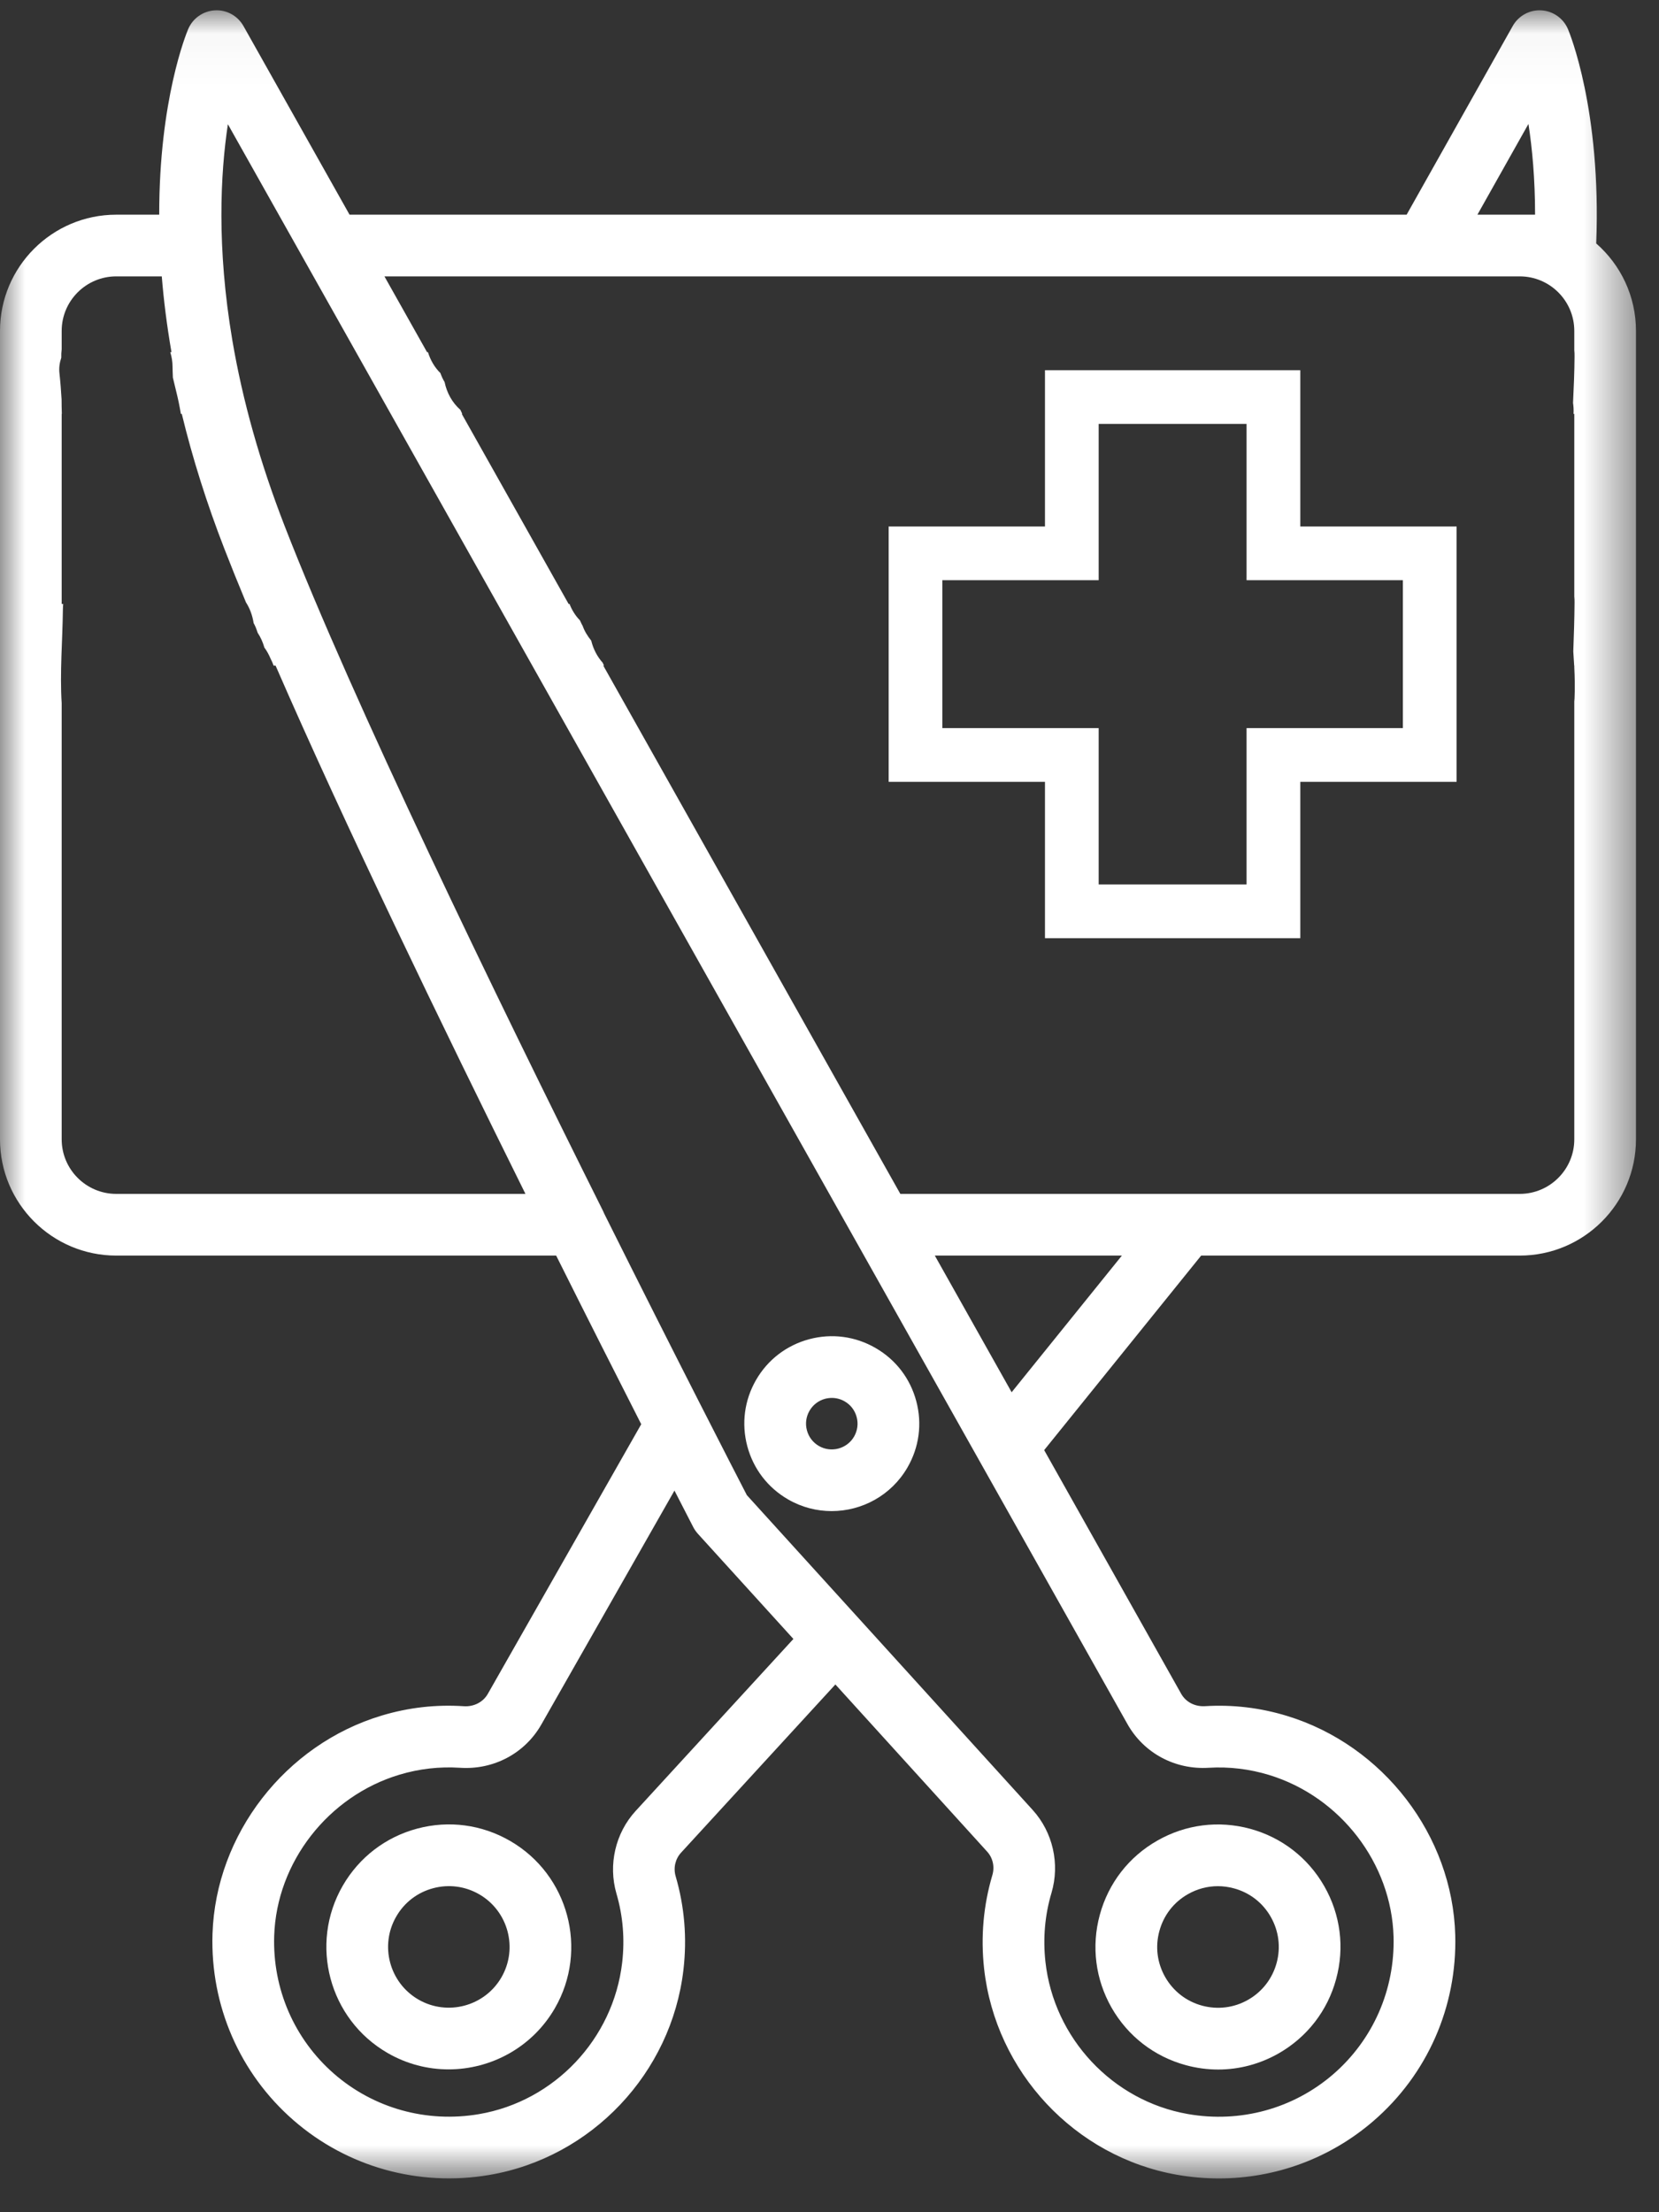 <?xml version="1.0" encoding="UTF-8"?>
<svg width="33px" height="44px" viewBox="0 0 33 44" version="1.1" xmlns="http://www.w3.org/2000/svg" xmlns:xlink="http://www.w3.org/1999/xlink">
    <rect x="0" y="0" width="33" height="44" fill="#333333" stroke="none"/>
    <!-- Generator: Sketch 64 (93537) - https://sketch.com -->
    <title>Group 12</title>
    <desc>Created with Sketch.</desc>
    <defs>
        <polygon id="path-1" points="6.13636364e-05 0.036 32.542 0.036 32.542 43.159 6.13636364e-05 43.159"></polygon>
    </defs>
    <g id="Page-1" stroke="none" stroke-width="1" fill="none" fill-rule="evenodd">
        <g id="Special-Enrollment---desktop" transform="translate(-155, -413)">
            <g id="Group-12" transform="translate(155, 413)">
                <path d="M9.974,39.329 C9.64,39.906 8.899,40.103 8.323,39.77 C7.746,39.436 7.548,38.695 7.882,38.119 C8.043,37.839 8.304,37.639 8.616,37.556 C8.928,37.472 9.253,37.516 9.533,37.677 C10.11,38.011 10.308,38.752 9.974,39.329 M10.147,36.615 C9.584,36.289 8.928,36.202 8.299,36.37 C7.67,36.538 7.145,36.941 6.819,37.504 C6.146,38.667 6.545,40.16 7.708,40.832 C8.091,41.054 8.51,41.159 8.923,41.159 C9.765,41.159 10.586,40.723 11.037,39.943 C11.709,38.78 11.31,37.287 10.147,36.615" id="Fill-1" fill="#FFFFFF"></path>
                <g id="Group-5" transform="translate(0, 0.169)">
                    <mask id="mask-2" fill="white">
                        <use xlink:href="#path-1"></use>
                    </mask>
                    <g id="Clip-4"></g>
                    <path d="M31.32,13.722 C31.319,13.744 31.317,13.764 31.315,13.785 L31.315,22.493 C31.315,23.09 30.828,23.577 30.23,23.577 L23.605,23.577 L23.595,23.577 L17.909,23.577 L12.001,13.071 L12.014,13.071 C12.004,13.053 11.999,13.033 11.99,13.014 C11.877,12.889 11.8,12.736 11.76,12.572 C11.688,12.483 11.627,12.386 11.589,12.277 C11.568,12.244 11.554,12.206 11.536,12.17 C11.445,12.077 11.376,11.965 11.329,11.844 L11.311,11.844 L9.185,8.063 L9.195,8.063 C9.182,8.037 9.17,8.011 9.158,7.983 C8.995,7.84 8.888,7.644 8.844,7.431 C8.81,7.374 8.782,7.314 8.76,7.251 C8.643,7.136 8.561,6.992 8.513,6.836 L8.495,6.836 L7.647,5.328 L30.23,5.328 C30.828,5.328 31.315,5.814 31.315,6.412 L31.315,6.796 C31.319,6.836 31.321,6.877 31.32,6.92 C31.318,7.229 31.305,7.537 31.29,7.845 C31.301,7.917 31.304,7.99 31.3,8.063 L31.315,8.063 L31.315,11.694 C31.319,11.734 31.321,11.775 31.32,11.817 C31.318,12.141 31.307,12.464 31.295,12.788 C31.302,12.882 31.308,12.977 31.313,13.071 L31.315,13.071 L31.315,13.103 C31.325,13.308 31.329,13.514 31.32,13.722 L31.32,13.722 Z M20.123,27.522 L18.595,24.804 L22.316,24.804 L20.123,27.522 Z M22.426,34.121 C22.751,34.699 23.372,35.034 24.046,34.991 C24.448,34.967 24.852,35.015 25.243,35.134 C26.662,35.567 27.68,36.891 27.72,38.354 C27.748,39.407 27.31,40.404 26.517,41.089 C25.724,41.773 24.671,42.061 23.628,41.878 C22.128,41.615 20.963,40.369 20.795,38.849 C20.744,38.382 20.784,37.921 20.916,37.478 C21.086,36.904 20.943,36.273 20.543,35.832 L14.856,29.569 C14.637,29.145 13.475,26.89 12.018,23.968 C12.011,23.951 12.003,23.933 11.995,23.916 C9.851,19.62 7.012,13.769 5.662,10.293 C5.174,9.037 4.825,7.8 4.621,6.596 C4.308,4.743 4.385,3.282 4.533,2.302 L7.595,7.747 C7.596,7.748 7.597,7.75 7.597,7.751 L22.426,34.121 Z M12.644,35.85 C12.241,36.289 12.095,36.919 12.262,37.494 C12.392,37.938 12.43,38.399 12.376,38.865 C12.2,40.385 11.029,41.624 9.528,41.88 C8.484,42.058 7.433,41.764 6.643,41.076 C5.854,40.387 5.42,39.388 5.454,38.335 C5.501,36.873 6.526,35.554 7.948,35.128 C8.339,35.011 8.742,34.965 9.145,34.991 C9.818,35.037 10.441,34.706 10.769,34.129 L13.416,29.478 C13.655,29.944 13.79,30.205 13.79,30.205 C13.814,30.252 13.845,30.295 13.88,30.335 L15.782,32.429 L12.644,35.85 Z M2.312,23.577 C1.714,23.577 1.227,23.09 1.227,22.492 L1.227,13.82 C1.188,13.201 1.244,12.576 1.251,11.953 C1.251,11.916 1.254,11.879 1.257,11.844 L1.227,11.844 L1.227,8.063 L1.23,8.063 C1.228,7.968 1.224,7.872 1.225,7.777 C1.215,7.605 1.202,7.432 1.183,7.26 C1.17,7.151 1.185,7.045 1.219,6.946 C1.217,6.889 1.22,6.833 1.227,6.777 L1.227,6.412 C1.227,5.814 1.714,5.328 2.312,5.328 L3.218,5.328 C3.256,5.801 3.319,6.304 3.411,6.836 L3.387,6.836 C3.416,6.929 3.432,7.026 3.432,7.124 C3.432,7.197 3.437,7.269 3.439,7.342 C3.46,7.429 3.48,7.517 3.502,7.604 C3.541,7.757 3.572,7.91 3.598,8.063 L3.616,8.063 C3.83,8.948 4.114,9.846 4.46,10.738 C4.588,11.068 4.733,11.428 4.893,11.813 C4.973,11.936 5.022,12.077 5.045,12.223 C5.079,12.284 5.104,12.349 5.125,12.416 C5.185,12.506 5.229,12.606 5.259,12.711 C5.31,12.779 5.35,12.855 5.383,12.933 C5.406,12.978 5.427,13.023 5.443,13.071 L5.482,13.071 C6.85,16.214 8.79,20.225 10.452,23.577 L2.312,23.577 Z M30.403,2.296 C30.478,2.783 30.535,3.389 30.535,4.101 L29.388,4.101 L30.403,2.296 Z M31.751,4.673 C31.855,2.013 31.217,0.475 31.189,0.41 C31.098,0.195 30.892,0.05 30.659,0.037 C30.425,0.023 30.204,0.145 30.09,0.349 L27.98,4.101 L6.953,4.101 L4.843,0.349 C4.728,0.145 4.509,0.023 4.274,0.037 C4.04,0.05 3.834,0.195 3.743,0.41 C3.704,0.503 3.165,1.819 3.167,4.101 L2.312,4.101 C1.037,4.101 6.13636364e-05,5.138 6.13636364e-05,6.412 L6.13636364e-05,22.493 C6.13636364e-05,23.767 1.037,24.804 2.312,24.804 L11.063,24.804 C11.711,26.101 12.295,27.254 12.755,28.158 L9.703,33.522 C9.609,33.686 9.426,33.78 9.227,33.767 C8.676,33.73 8.128,33.792 7.595,33.952 C5.676,34.527 4.291,36.314 4.227,38.295 C4.182,39.718 4.768,41.069 5.837,42.001 C6.905,42.932 8.326,43.329 9.734,43.09 C11.769,42.743 13.357,41.064 13.595,39.006 C13.668,38.377 13.616,37.752 13.44,37.15 C13.391,36.982 13.432,36.806 13.548,36.679 L16.617,33.334 L19.634,36.657 C19.75,36.784 19.789,36.96 19.739,37.128 C19.561,37.73 19.506,38.354 19.575,38.984 C19.803,41.043 21.382,42.73 23.416,43.087 C23.693,43.135 23.971,43.159 24.246,43.159 C25.37,43.159 26.457,42.761 27.319,42.017 C28.392,41.091 28.985,39.743 28.947,38.32 C28.893,36.338 27.517,34.545 25.601,33.96 C25.069,33.797 24.521,33.732 23.97,33.766 C23.767,33.778 23.588,33.684 23.495,33.519 L20.77,28.673 L23.893,24.804 L30.23,24.804 C31.505,24.804 32.542,23.767 32.542,22.492 L32.542,6.412 C32.542,5.719 32.236,5.097 31.751,4.673 L31.751,4.673 Z" id="Fill-3" fill="#FFFFFF" mask="url(#mask-2)"></path>
                </g>
                <path d="M16.102,28.06 C16.171,27.941 16.281,27.857 16.413,27.821 C16.457,27.81 16.502,27.804 16.546,27.804 C16.635,27.804 16.723,27.827 16.802,27.873 C16.921,27.941 17.005,28.052 17.04,28.184 C17.076,28.316 17.057,28.454 16.989,28.573 C16.848,28.817 16.533,28.901 16.289,28.76 C16.171,28.691 16.086,28.581 16.051,28.449 C16.015,28.316 16.034,28.178 16.102,28.06 M15.675,29.822 C15.948,29.98 16.247,30.055 16.542,30.055 C17.144,30.055 17.729,29.744 18.051,29.187 C18.284,28.785 18.346,28.316 18.226,27.868 C18.106,27.418 17.819,27.043 17.416,26.811 C17.014,26.578 16.546,26.516 16.097,26.636 C15.648,26.756 15.272,27.043 15.04,27.445 C14.807,27.848 14.745,28.316 14.865,28.765 C14.985,29.214 15.272,29.589 15.675,29.822" id="Fill-6" fill="#FFFFFF"></path>
                <path d="M23.062,38.407 C23.146,38.095 23.347,37.835 23.628,37.675 C23.813,37.569 24.018,37.515 24.226,37.515 C24.332,37.515 24.44,37.53 24.546,37.559 C24.857,37.643 25.117,37.844 25.277,38.125 C25.437,38.405 25.479,38.731 25.394,39.042 C25.309,39.354 25.108,39.614 24.828,39.774 C24.547,39.935 24.221,39.975 23.91,39.891 C23.598,39.806 23.339,39.605 23.178,39.324 C23.018,39.044 22.976,38.718 23.062,38.407 M23.587,41.075 C23.8,41.133 24.017,41.162 24.232,41.162 C24.65,41.162 25.063,41.053 25.436,40.84 C26.001,40.516 26.407,39.993 26.577,39.365 C26.749,38.737 26.665,38.081 26.342,37.516 C26.019,36.951 25.496,36.545 24.868,36.374 C24.24,36.203 23.583,36.287 23.019,36.61 C22.453,36.932 22.048,37.456 21.877,38.084 C21.706,38.712 21.789,39.368 22.112,39.934 C22.435,40.498 22.959,40.904 23.587,41.075" id="Fill-8" fill="#FFFFFF"></path>
                <path d="M25.865,7.363 L24.796,7.363 L21.854,7.363 L20.786,7.363 L20.786,8.431 L20.786,10.472 L18.745,10.472 L17.677,10.472 L17.677,11.54 L17.677,14.482 L17.677,15.551 L18.745,15.551 L20.786,15.551 L20.786,17.591 L20.786,18.66 L21.854,18.66 L24.796,18.66 L25.865,18.66 L25.865,17.591 L25.865,15.551 L27.905,15.551 L28.974,15.551 L28.974,14.482 L28.974,11.54 L28.974,10.472 L27.905,10.472 L25.865,10.472 L25.865,8.431 L25.865,7.363 Z M24.796,8.431 L24.796,11.54 L27.905,11.54 L27.905,14.482 L24.796,14.482 L24.796,17.591 L21.854,17.591 L21.854,14.482 L18.745,14.482 L18.745,11.54 L21.854,11.54 L21.854,8.431 L24.796,8.431 Z" id="Fill-10" fill="#FFFFFF"></path>
            </g>
        </g>
    </g>
</svg>